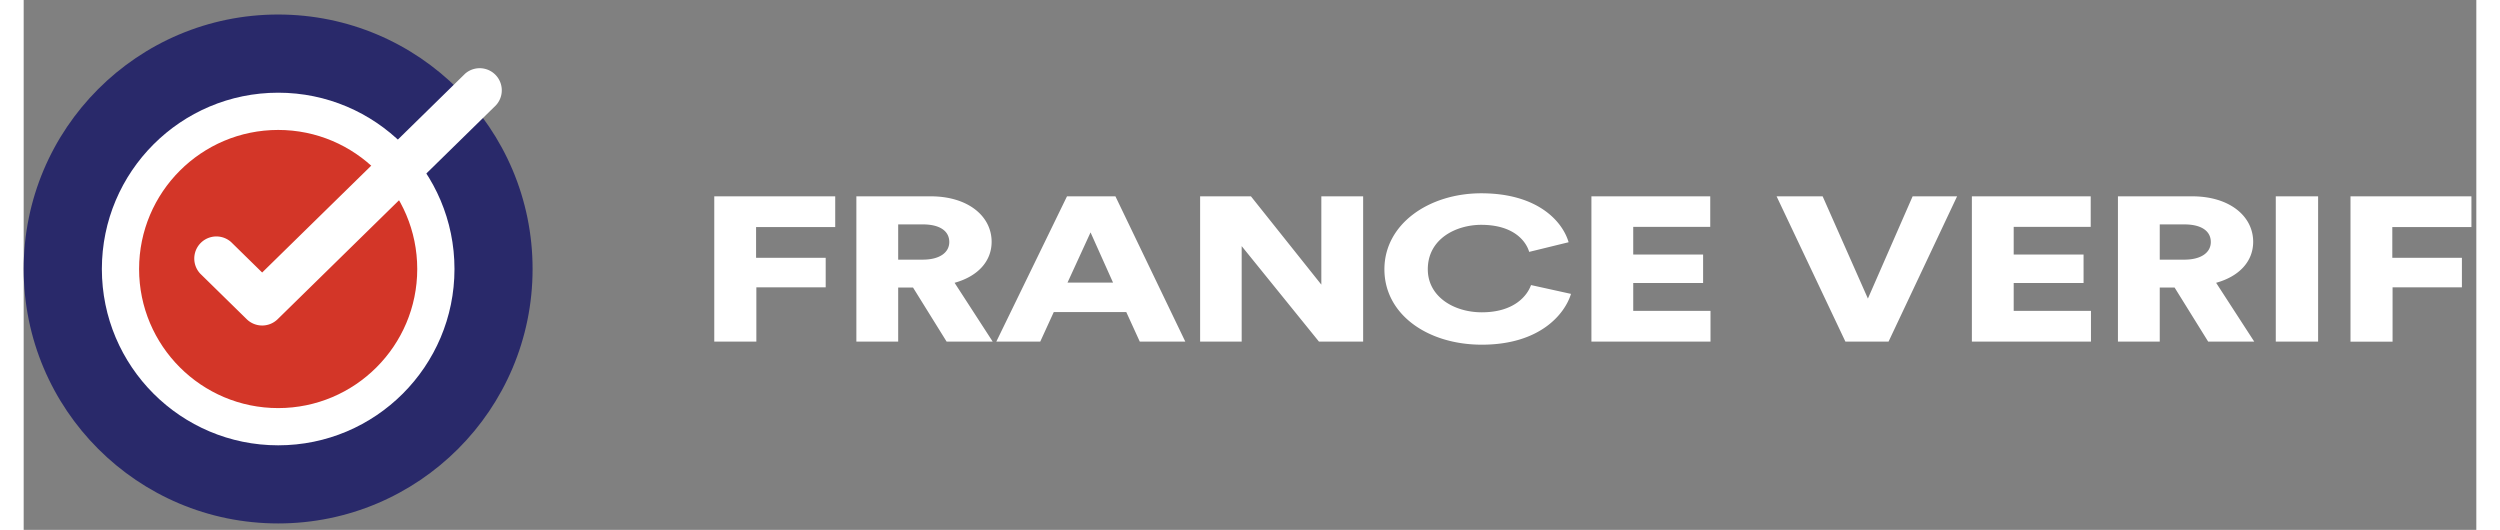 <svg width="184" height="39" viewBox="0 0 162 35" fill="none" xmlns="http://www.w3.org/2000/svg"><rect x="0" y="0" width="162" height="35" fill="#808080" stroke="none"/><path d="M16.807 34.574c9.282 0 16.807-7.525 16.807-16.807C33.614 8.484 26.09.959 16.807.959 7.525.96 0 8.484 0 17.767c0 9.282 7.525 16.807 16.807 16.807Z" fill="#29296A"></path><path d="M16.81 28.186c5.753 0 10.416-4.664 10.416-10.417S22.563 7.353 16.81 7.353 6.393 12.016 6.393 17.769s4.664 10.417 10.417 10.417Z" fill="#D33628"></path><path fill-rule="evenodd" clip-rule="evenodd" d="M16.81 6.123c-6.427 0-11.646 5.218-11.646 11.646 0 6.428 5.219 11.645 11.646 11.645 6.427 0 11.645-5.217 11.645-11.645S23.237 6.123 16.81 6.123Zm0 2.46c5.07 0 9.185 4.115 9.185 9.187 0 5.07-4.116 9.185-9.185 9.185-5.071 0-9.187-4.116-9.187-9.185 0-5.072 4.116-9.187 9.187-9.187Z" fill="#fff"></path><path fill-rule="evenodd" clip-rule="evenodd" d="M29.146 4.878 15.752 18l-2.05-2.01a1.46 1.46 0 0 0-2.043 2.082l3.072 3.011a1.46 1.46 0 0 0 2.042.002L31.188 6.96a1.46 1.46 0 0 0-2.042-2.083ZM102.202 19.411c-.402 1.326-2.046 3.356-5.891 3.356-3.567 0-6.433-1.99-6.433-4.98s2.936-5.02 6.398-5.02c3.723 0 5.367 1.853 5.769 3.233l-2.605.637c-.193-.664-.98-1.787-3.164-1.787-1.66 0-3.532.92-3.532 2.937 0 1.8 1.713 2.841 3.567 2.841 2.15 0 3.006-1.11 3.251-1.799l2.64.582Zm-41.24 3.152h3.042l-2.517-3.884c1.52-.42 2.447-1.407 2.447-2.707 0-1.705-1.573-3.004-4.02-3.004H55v9.595h2.762V18.99h.979l2.22 3.573Zm-3.2-5.413v-2.328h1.627c1.136 0 1.748.446 1.748 1.164 0 .676-.612 1.164-1.748 1.164h-1.626Zm-9.368 5.413v-3.586h4.58v-1.95h-4.598v-2.03h5.227v-2.029h-7.989v9.595h2.78Zm28.332 0h-3.007l-.891-1.95h-4.79l-.892 1.95h-2.902l4.668-9.595h3.199l4.615 9.595Zm-4.773-3.898-1.485-3.315-1.521 3.315h3.006Zm16.52 3.898v-9.595h-2.761v5.833l-4.65-5.833h-3.357v9.595h2.745v-6.307l5.104 6.307h2.92Zm22.944 0v-2.03h-5.104v-1.84h4.615V16.81h-4.615v-1.826h5.087v-2.017h-7.849v9.595h7.866Zm7.407-9.595 2.989 6.753 2.954-6.753h2.937l-4.527 9.595h-2.85l-4.545-9.595h3.042Zm17.723 9.595v-2.03h-5.104v-1.84h4.615V16.81h-4.615v-1.826h5.087v-2.017h-7.849v9.595h7.866Zm10.784 0h-3.043l-2.219-3.573h-.979v3.573h-2.762v-9.595h4.911c2.448 0 4.022 1.299 4.022 3.004 0 1.3-.928 2.287-2.448 2.707l2.518 3.884Zm-4.615-7.741h-1.626v2.328h1.626c1.136 0 1.747-.488 1.747-1.164 0-.718-.611-1.164-1.747-1.164Zm8.834-1.854h-2.796v9.595h2.796v-9.595Zm4.918 6.011v3.587h-2.779V12.97h7.988V15h-5.226v2.029h4.597v1.95h-4.58Z" fill="#fff"></path></svg>